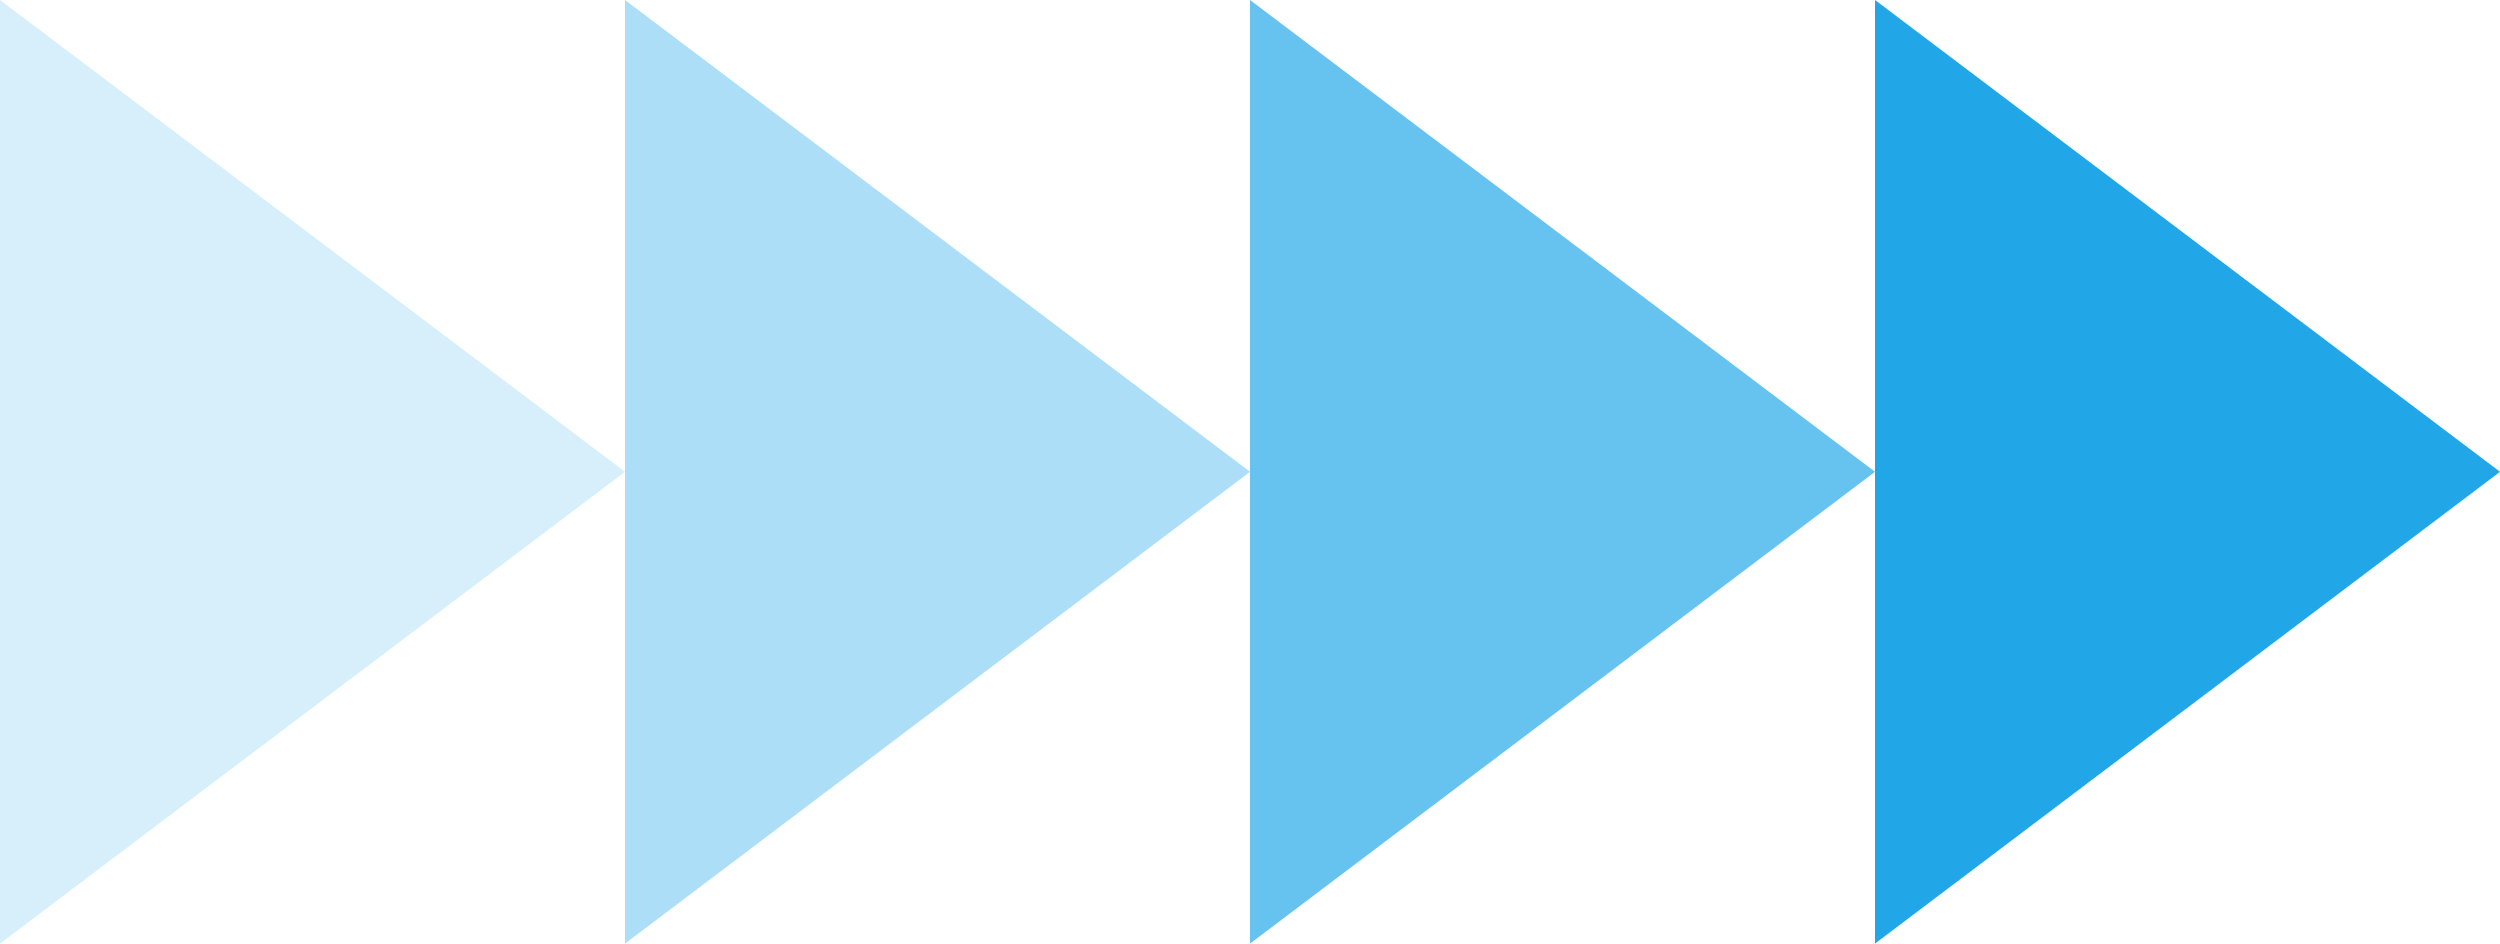 <svg xmlns="http://www.w3.org/2000/svg" xmlns:xlink="http://www.w3.org/1999/xlink" viewBox="0 0 43.24 16.32"><defs><style>.cls-1{fill:none;}.cls-2{fill:#21a6e8;}.cls-3{opacity:0.69;}.cls-4{clip-path:url(#clip-path);}.cls-5{opacity:0.37;}.cls-6{clip-path:url(#clip-path-2);}.cls-7{opacity:0.18;}.cls-8{clip-path:url(#clip-path-3);}</style><clipPath id="clip-path"><rect class="cls-1" x="21.62" width="10.81" height="16.31"/></clipPath><clipPath id="clip-path-2"><rect class="cls-1" x="10.81" width="10.81" height="16.31"/></clipPath><clipPath id="clip-path-3"><rect class="cls-1" width="10.81" height="16.31"/></clipPath></defs><title>left_arrow</title><g id="Layer_2" data-name="Layer 2"><g id="Layer_1-2" data-name="Layer 1"><polygon class="cls-2" points="43.24 8.16 32.43 0 32.43 16.32 43.24 8.16"/><g class="cls-3"><g class="cls-4"><polygon class="cls-2" points="32.43 8.16 21.62 0 21.62 16.32 32.43 8.16"/></g></g><g class="cls-5"><g class="cls-6"><polygon class="cls-2" points="21.62 8.16 10.81 0 10.81 16.32 21.62 8.16"/></g></g><g class="cls-7"><g class="cls-8"><polygon class="cls-2" points="10.81 8.16 0 0 0 16.32 10.81 8.16"/></g></g></g></g></svg>